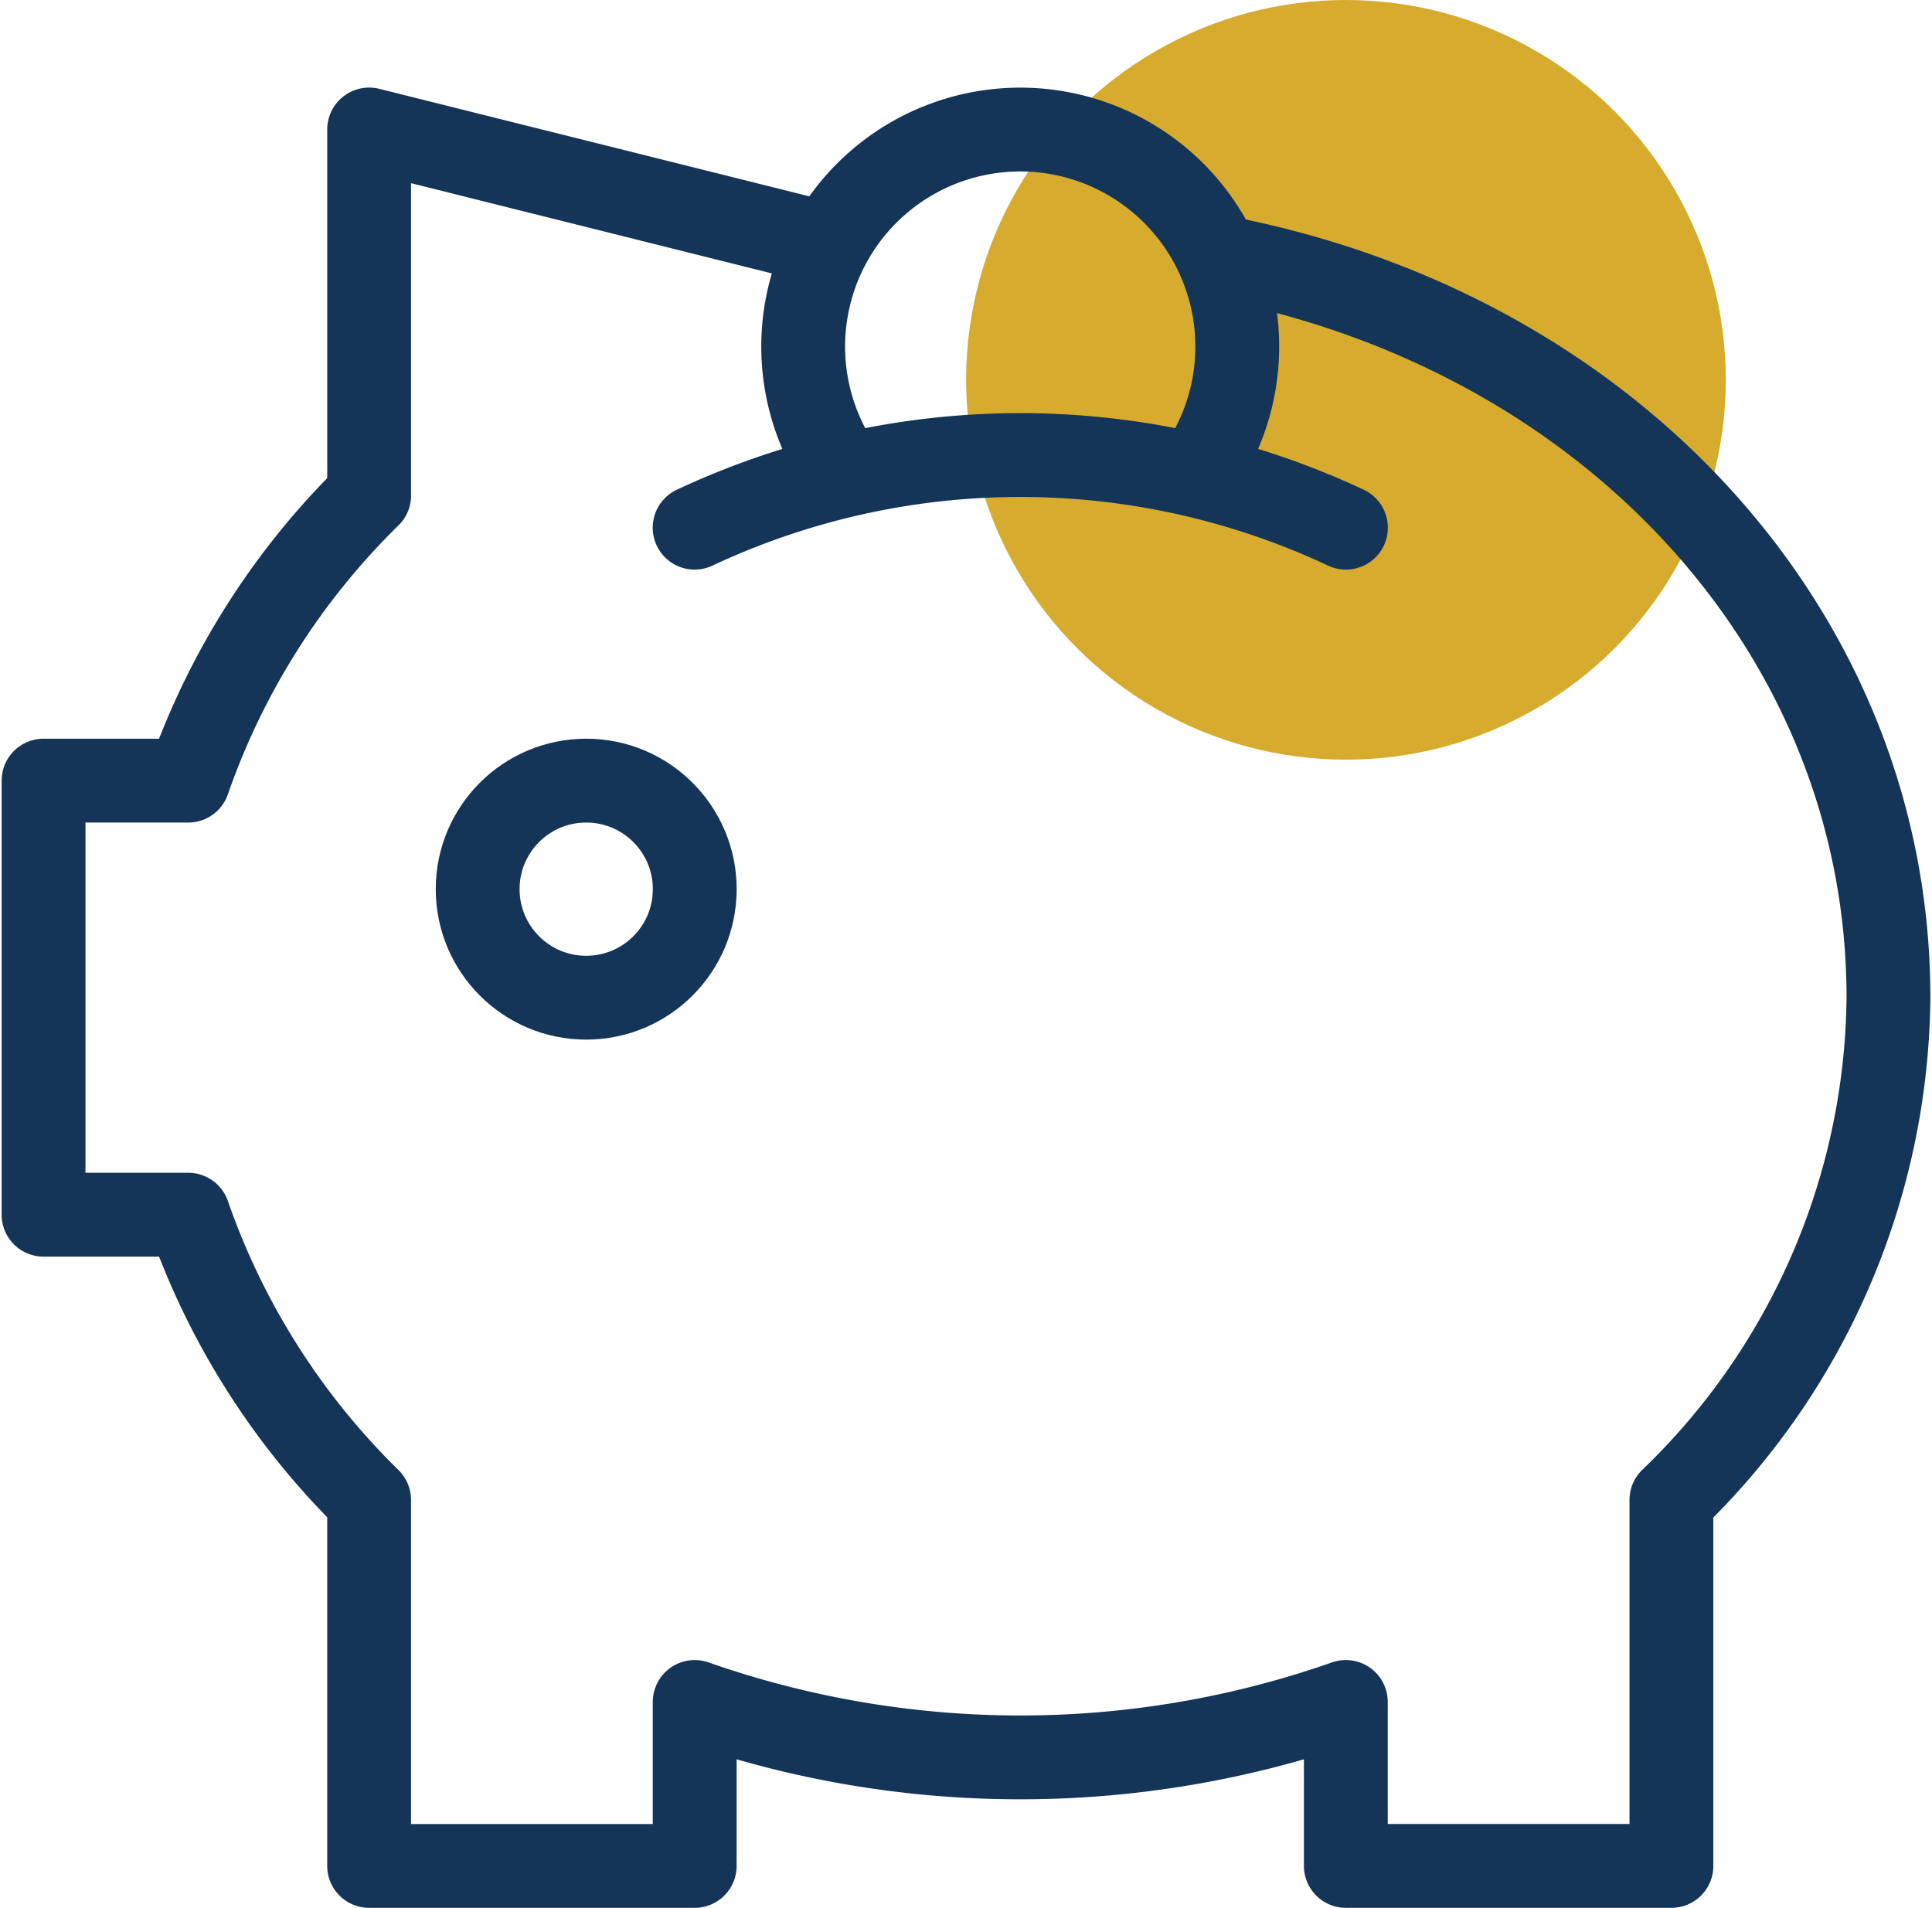 <?xml version="1.0"?>
<svg xmlns="http://www.w3.org/2000/svg" width="80" height="79" viewBox="0 0 92.028 91.033"><g id="ikonka" transform="translate(2 1)"><circle id="Ellipse_32" cx="18.124" cy="18.124" r="18.124" fill="#d7ab2d" data-name="Ellipse 32" transform="translate(44.019 -1)"/><circle id="Ellipse_33" cx="5.179" cy="5.179" r="5.179" fill="none" stroke="#143558" stroke-linecap="round" stroke-linejoin="round" stroke-width="4" data-name="Ellipse 33" transform="translate(20.713 36.248)"/><path id="Path_58" fill="none" stroke="#143558" stroke-linecap="round" stroke-linejoin="round" stroke-width="4" d="M1141.246 315.179 1120.535 310v17.462a35.231 35.231 0 0 0-8.63 13.607H1105v20.713h6.905a35.233 35.233 0 0 0 8.629 13.611v17.462h15.535v-7.823a46.941 46.941 0 0 0 31.069 0v7.823h15.535v-17.462a33.66 33.66 0 0 0 10.356-23.968c0-17.281-13.129-31.652-31.627-35.282" data-name="Path 58" transform="translate(-1105 -304.821)"/><path id="Path_59" fill="none" stroke="#143558" stroke-linecap="round" stroke-linejoin="round" stroke-width="4" d="M1158.99 326.075a10.356 10.356 0 1 0-17.4-.2" data-name="Path 59" transform="translate(-1103.753 -304.821)"/><path id="Path_60" fill="none" stroke="#143558" stroke-linecap="round" stroke-width="4" d="M1166.074 328.466a36.562 36.562 0 0 0-31.076 0" data-name="Path 60" transform="translate(-1103.932 -304.287)"/></g></svg>
